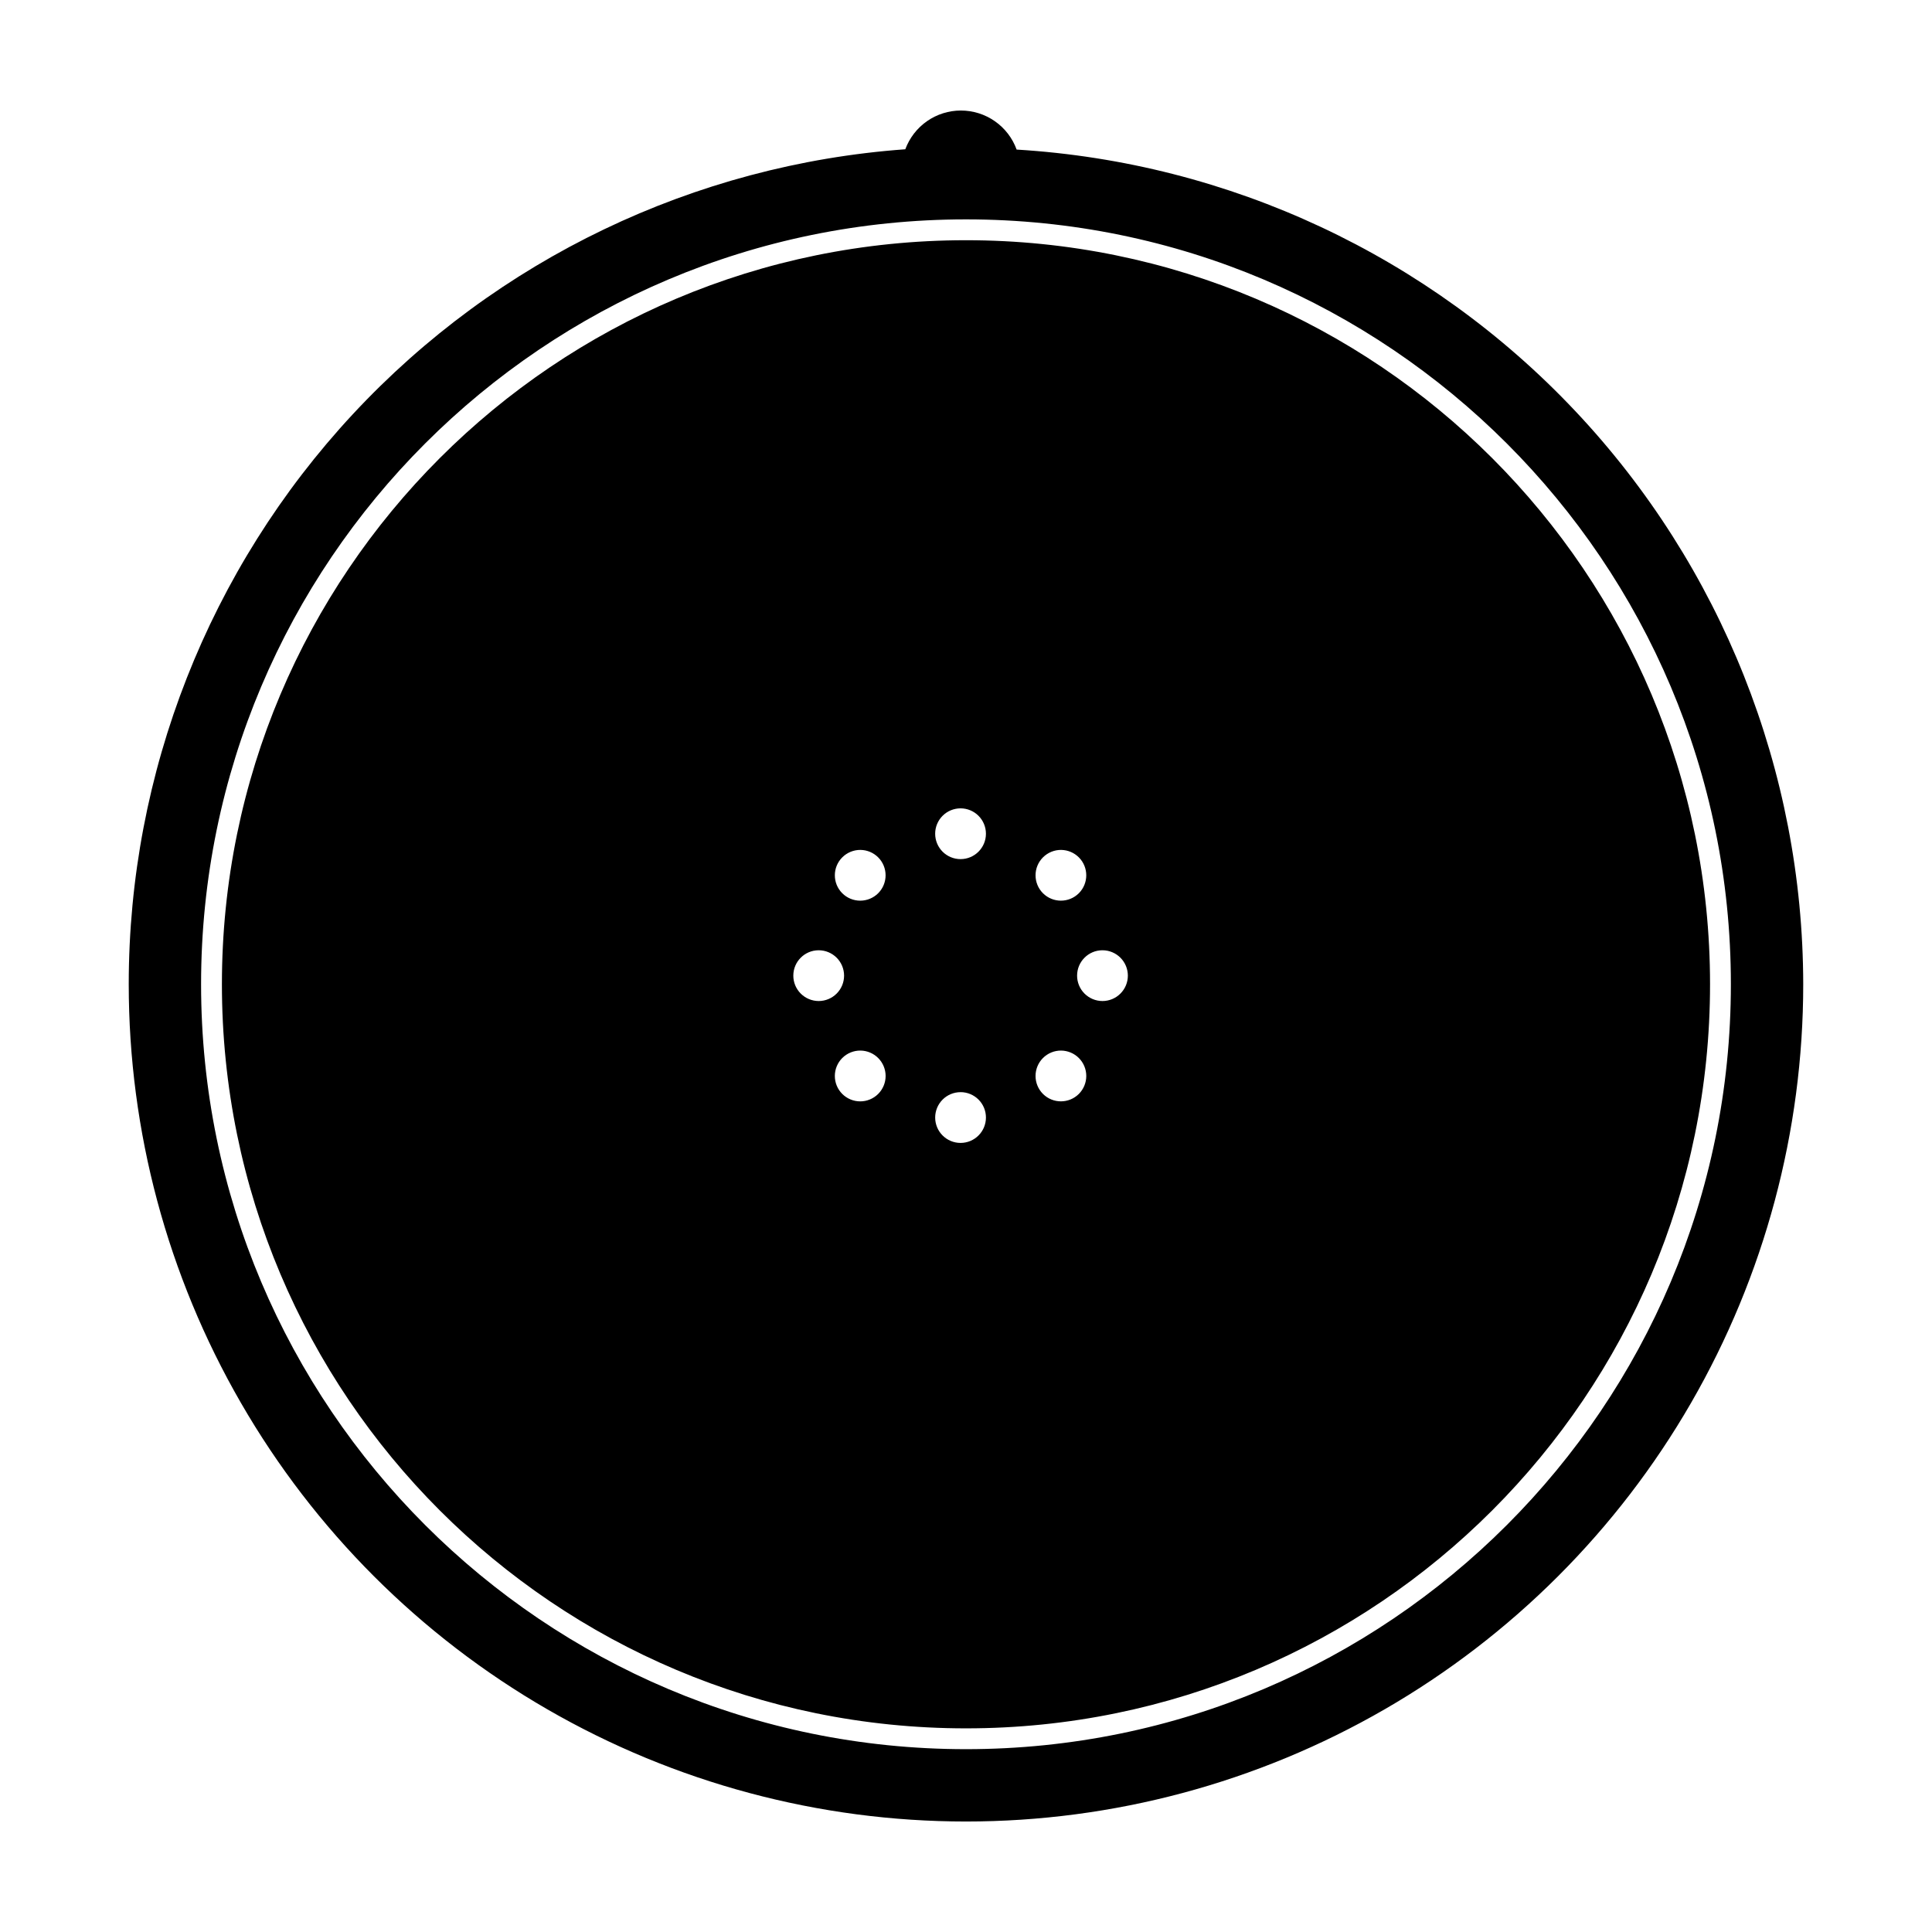 <?xml version="1.0" encoding="UTF-8"?>
<!-- Uploaded to: SVG Repo, www.svgrepo.com, Generator: SVG Repo Mixer Tools -->
<svg fill="#000000" width="800px" height="800px" version="1.1" viewBox="144 144 512 512" xmlns="http://www.w3.org/2000/svg">
 <path d="m398.64 173.29c-3.211 0.004-6.344 0.988-8.977 2.824-2.629 1.836-4.637 4.434-5.75 7.445-55.91 4.062-108.21 29.141-146.39 70.188-38.176 41.051-59.402 95.027-59.406 151.09 0 38.949 10.25 77.211 29.727 110.94 19.473 33.73 47.484 61.742 81.215 81.215 33.73 19.477 71.992 29.727 110.94 29.727 38.949 0 77.207-10.254 110.94-29.727 33.73-19.477 61.738-47.484 81.211-81.215s29.727-71.992 29.723-110.94c-0.07-56.477-21.672-110.8-60.406-151.9-38.734-41.102-91.68-65.883-148.05-69.297-1.102-3.035-3.109-5.652-5.754-7.504-2.641-1.852-5.789-2.844-9.016-2.844zm1.359 28.848c111.92 0 202.7 90.781 202.7 202.7s-90.781 202.71-202.7 202.71c-111.92 0-202.71-90.793-202.71-202.71 0-111.92 90.793-202.7 202.71-202.7zm0 5.523c-108.93 0-197.19 88.242-197.19 197.18 0 108.93 88.258 197.19 197.19 197.19 108.93 0 197.18-88.258 197.18-197.19 0-108.93-88.242-197.18-197.18-197.18zm-1.438 150.56c1.785 0.004 3.496 0.711 4.754 1.977 1.262 1.262 1.969 2.973 1.969 4.758-0.004 3.707-3.012 6.715-6.723 6.719-1.785 0-3.496-0.707-4.758-1.965-1.262-1.262-1.973-2.973-1.973-4.754-0.004-1.789 0.707-3.5 1.969-4.762 1.262-1.266 2.977-1.973 4.762-1.973zm-26.496 11.016c1.75 0.027 3.426 0.734 4.66 1.973 2.621 2.629 2.621 6.879 0 9.508-1.262 1.262-2.973 1.969-4.758 1.969s-3.496-0.707-4.758-1.969c-2.621-2.629-2.621-6.879 0-9.508 1.285-1.285 3.039-1.996 4.856-1.973zm53.176 0c1.754 0.027 3.426 0.734 4.664 1.973 2.621 2.629 2.621 6.879 0 9.508-2.629 2.621-6.879 2.621-9.508 0-2.621-2.629-2.621-6.879 0-9.508 1.285-1.281 3.031-1.996 4.844-1.973zm-64.285 26.594c1.785-0.004 3.496 0.707 4.758 1.965 1.262 1.262 1.973 2.973 1.977 4.754 0 1.789-0.707 3.5-1.973 4.762-1.262 1.266-2.977 1.973-4.762 1.973-1.781-0.004-3.492-0.711-4.754-1.977-1.262-1.262-1.969-2.973-1.965-4.758 0-3.711 3.008-6.715 6.719-6.719zm75.203 0c1.785-0.004 3.496 0.707 4.758 1.965 1.266 1.262 1.973 2.973 1.977 4.754 0 1.789-0.707 3.5-1.973 4.762-1.262 1.266-2.973 1.973-4.762 1.973-1.781-0.004-3.492-0.711-4.754-1.977-1.258-1.262-1.969-2.973-1.965-4.758 0.004-3.711 3.008-6.715 6.719-6.719zm-64.094 26.582c1.75 0.027 3.426 0.734 4.66 1.973 1.262 1.262 1.973 2.973 1.973 4.758s-0.711 3.496-1.973 4.758c-1.262 1.262-2.973 1.973-4.758 1.973s-3.496-0.711-4.758-1.973c-1.262-1.262-1.969-2.973-1.969-4.758s0.707-3.496 1.969-4.758c1.285-1.285 3.039-2 4.856-1.973zm53.176 0c1.754 0.027 3.426 0.734 4.664 1.973 1.262 1.262 1.969 2.973 1.969 4.758s-0.707 3.496-1.969 4.758c-2.629 2.621-6.879 2.621-9.508 0-1.262-1.262-1.969-2.973-1.969-4.758s0.707-3.496 1.969-4.758c1.285-1.285 3.031-1.996 4.844-1.973zm-26.68 11.016h0.004c1.781 0 3.492 0.711 4.754 1.973 1.262 1.266 1.969 2.977 1.965 4.762-0.004 3.711-3.012 6.719-6.719 6.723-3.715 0-6.731-3.008-6.734-6.723 0-1.785 0.711-3.5 1.973-4.762 1.262-1.262 2.977-1.969 4.762-1.969z"/>
</svg>